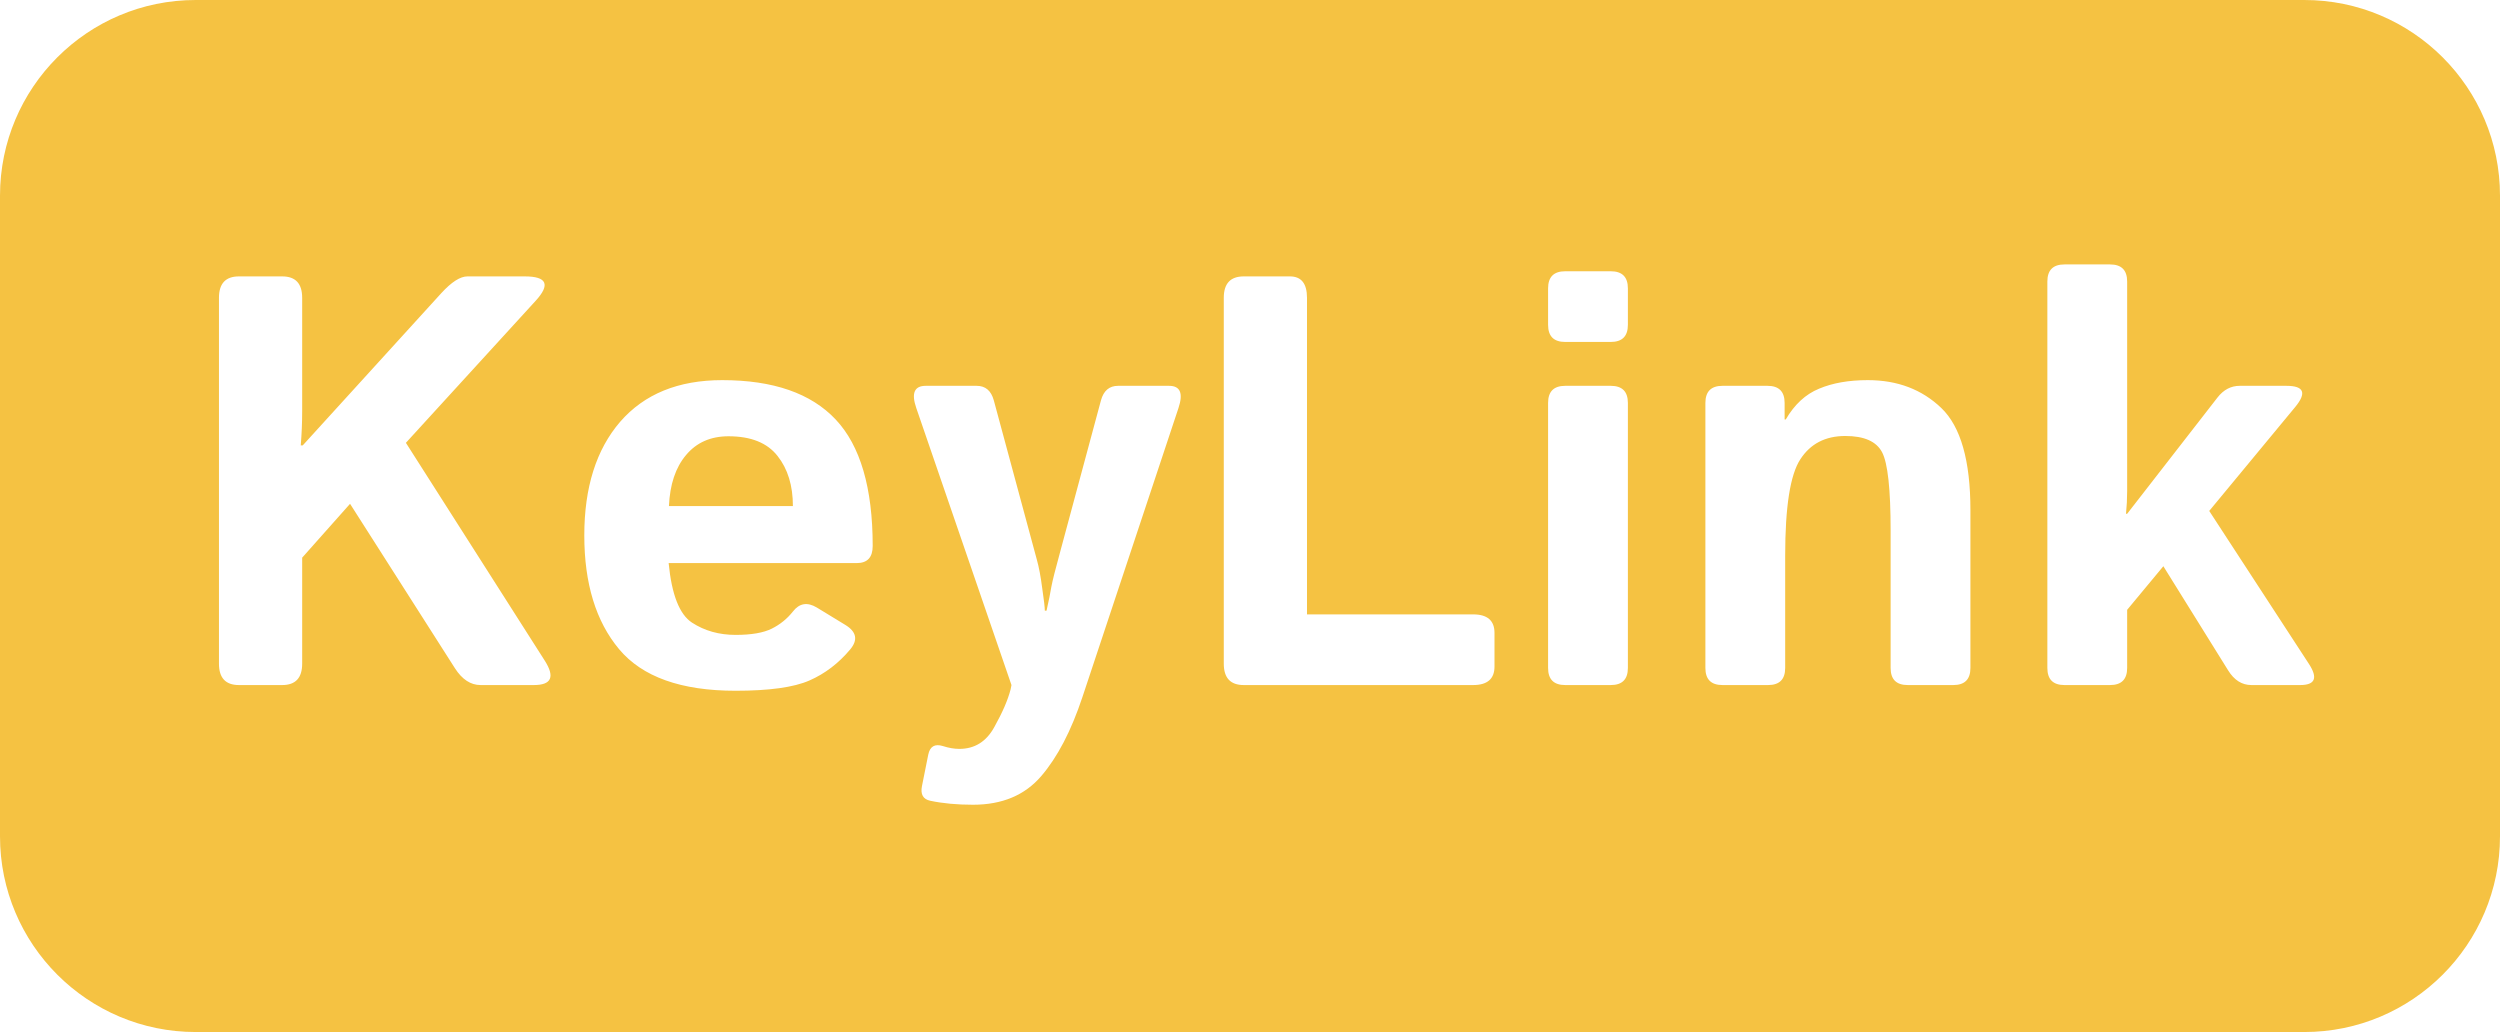 <svg width="281" height="116" viewBox="0 0 281 116" fill="none" xmlns="http://www.w3.org/2000/svg">
<path d="M259 0C271.15 2.80252e-06 281 9.85 281 22V94C281 106.15 271.15 116 259 116H22C9.85 116 0 106.15 0 94V22C7.73159e-07 9.85 9.85 5.39566e-07 22 0H259ZM104.049 43.367C102.768 43.367 102.415 44.2 102.991 45.865L113.689 77L113.594 77.481C113.295 78.655 112.686 80.065 111.768 81.709C110.871 83.353 109.558 84.175 107.828 84.175C107.252 84.175 106.633 84.068 105.971 83.855C105.074 83.577 104.529 83.897 104.337 84.815L103.632 88.339C103.44 89.278 103.749 89.834 104.561 90.005C105.97 90.304 107.572 90.453 109.365 90.453C112.632 90.453 115.185 89.385 117.021 87.25C118.858 85.115 120.406 82.147 121.666 78.346L132.46 45.865C133.015 44.2 132.663 43.367 131.403 43.367H125.67C124.688 43.367 124.047 43.912 123.748 45.001L119.167 62.01C118.633 63.953 118.302 65.266 118.174 65.949C118.067 66.611 117.886 67.508 117.63 68.64H117.438C117.437 68.276 117.342 67.444 117.149 66.142C116.979 64.818 116.776 63.739 116.541 62.906L111.704 45.001C111.405 43.912 110.764 43.367 109.782 43.367H104.049ZM81.178 42.727C76.245 42.727 72.423 44.286 69.711 47.403C67.02 50.521 65.675 54.781 65.675 60.184C65.675 65.586 66.978 69.846 69.583 72.964C72.188 76.082 76.555 77.641 82.684 77.641C86.463 77.641 89.228 77.256 90.98 76.487C92.731 75.719 94.258 74.555 95.561 72.996C96.457 71.928 96.275 71.01 95.016 70.241L91.812 68.287C90.745 67.647 89.848 67.797 89.122 68.736C88.481 69.548 87.691 70.188 86.752 70.658C85.812 71.128 84.456 71.362 82.684 71.362C80.826 71.362 79.192 70.903 77.783 69.985C76.374 69.067 75.498 66.836 75.156 63.291H96.297C97.493 63.291 98.091 62.65 98.091 61.369C98.091 54.835 96.703 50.093 93.927 47.147C91.151 44.2 86.901 42.727 81.178 42.727ZM26.854 31.067C25.359 31.067 24.611 31.868 24.611 33.47V74.598C24.611 76.199 25.359 77 26.854 77H31.722C33.217 77 33.964 76.199 33.964 74.598V62.682L39.346 56.628L51.133 75.11C51.944 76.37 52.905 77 54.016 77H60.006C61.992 77 62.397 76.082 61.223 74.245L45.623 49.773L60.197 33.822C61.884 31.986 61.479 31.067 58.98 31.067H52.542C51.731 31.067 50.749 31.697 49.596 32.957L34.028 50.062H33.804C33.91 48.78 33.964 47.499 33.964 46.218V33.47C33.964 31.868 33.217 31.067 31.722 31.067H26.854ZM139.795 31.067C138.3 31.067 137.553 31.868 137.553 33.47V74.598C137.553 76.199 138.3 77 139.795 77H165.58C167.182 77 167.982 76.306 167.982 74.918V71.139C167.982 69.751 167.182 69.057 165.58 69.057H146.906V33.47C146.906 31.868 146.266 31.067 144.984 31.067H139.795ZM175.927 43.367C174.646 43.367 174.005 44.008 174.005 45.289V75.078C174.005 76.359 174.646 77 175.927 77H181.052C182.333 77 182.974 76.359 182.974 75.078V45.289C182.974 44.008 182.333 43.367 181.052 43.367H175.927ZM209.943 42.727C207.808 42.727 205.983 43.047 204.467 43.688C202.951 44.307 201.701 45.46 200.719 47.147H200.591V45.289C200.591 44.008 199.95 43.367 198.669 43.367H193.607C192.326 43.367 191.686 44.008 191.686 45.289V75.078C191.686 76.359 192.326 77 193.607 77H198.732C200.014 77 200.654 76.359 200.654 75.078V62.458C200.654 56.97 201.221 53.361 202.353 51.631C203.484 49.88 205.171 49.005 207.413 49.005C209.527 49.005 210.904 49.613 211.545 50.83C212.186 52.047 212.506 54.984 212.506 59.639V75.078C212.506 76.359 213.147 77 214.428 77H219.553C220.834 77 221.475 76.359 221.475 75.078V57.333C221.475 51.781 220.386 47.958 218.208 45.865C216.03 43.773 213.275 42.727 209.943 42.727ZM232.045 29.722C230.764 29.722 230.123 30.363 230.123 31.644V75.078C230.123 76.359 230.764 77 232.045 77H237.17C238.451 77 239.092 76.359 239.092 75.078V68.544L243.16 63.643L250.432 75.334C251.115 76.444 251.99 77 253.058 77H258.535C260.222 77 260.553 76.21 259.528 74.63L248.317 57.429L257.99 45.737C259.293 44.157 258.962 43.367 256.998 43.367H251.744C250.762 43.367 249.929 43.805 249.246 44.681L239.092 57.749H238.964C239.049 56.895 239.092 56.041 239.092 55.187V31.644C239.092 30.362 238.451 29.722 237.17 29.722H232.045ZM81.883 49.037C84.403 49.037 86.24 49.774 87.393 51.247C88.546 52.699 89.122 54.579 89.122 56.885H75.189C75.295 54.45 75.936 52.538 77.11 51.15C78.285 49.741 79.876 49.037 81.883 49.037ZM175.927 30.49C174.646 30.49 174.005 31.131 174.005 32.412V36.513C174.005 37.794 174.646 38.435 175.927 38.435H181.052C182.333 38.434 182.974 37.794 182.974 36.513V32.412C182.974 31.131 182.333 30.49 181.052 30.49H175.927Z" fill="#F5C242"/>
</svg>

